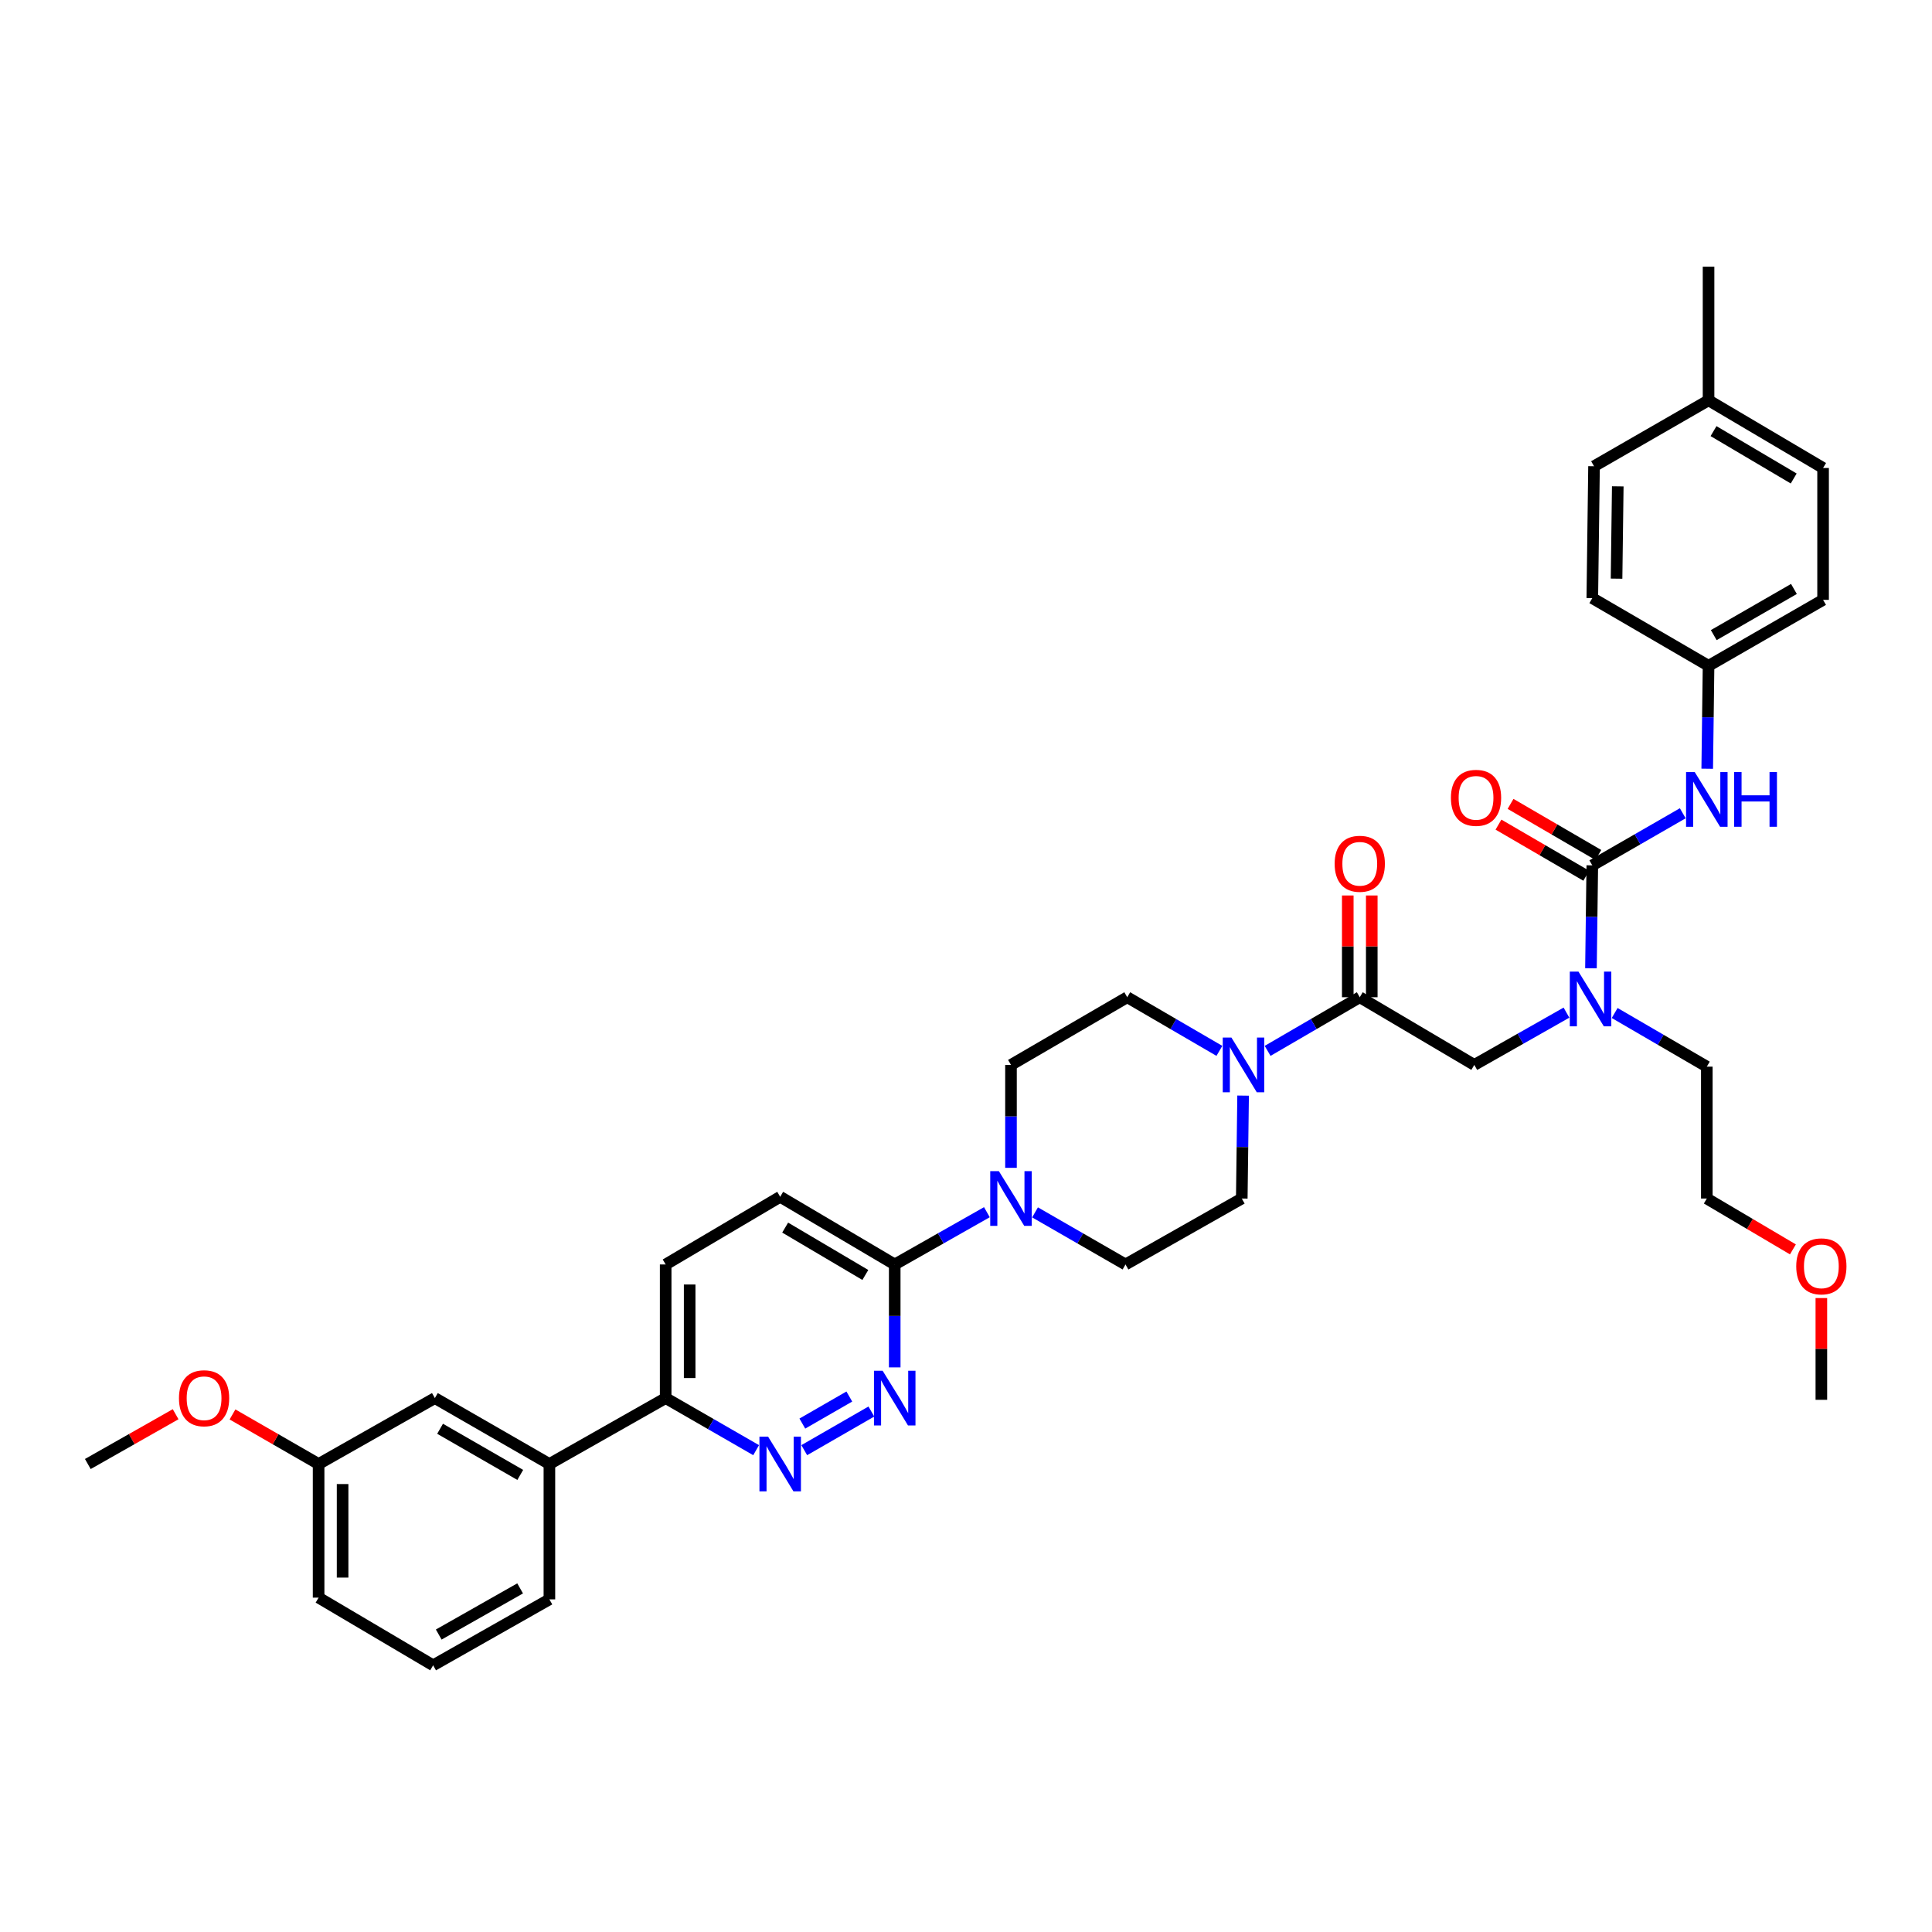 <?xml version='1.0' encoding='iso-8859-1'?>
<svg version='1.1' baseProfile='full'
              xmlns='http://www.w3.org/2000/svg'
                      xmlns:rdkit='http://www.rdkit.org/xml'
                      xmlns:xlink='http://www.w3.org/1999/xlink'
                  xml:space='preserve'
width='1000px' height='1000px' viewBox='0 0 1000 1000'>
<!-- END OF HEADER -->
<rect style='opacity:1.0;fill:#FFFFFF;stroke:none' width='1000' height='1000' x='0' y='0'> </rect>
<path class='bond-0' d='M 835.749,524.328 L 859.598,538.21' style='fill:none;fill-rule:evenodd;stroke:#0000FF;stroke-width:6px;stroke-linecap:butt;stroke-linejoin:miter;stroke-opacity:1' />
<path class='bond-0' d='M 859.598,538.21 L 883.447,552.093' style='fill:none;fill-rule:evenodd;stroke:#000000;stroke-width:6px;stroke-linecap:butt;stroke-linejoin:miter;stroke-opacity:1' />
<path class='bond-1' d='M 810.799,524.136 L 786.947,537.666' style='fill:none;fill-rule:evenodd;stroke:#0000FF;stroke-width:6px;stroke-linecap:butt;stroke-linejoin:miter;stroke-opacity:1' />
<path class='bond-1' d='M 786.947,537.666 L 763.096,551.196' style='fill:none;fill-rule:evenodd;stroke:#000000;stroke-width:6px;stroke-linecap:butt;stroke-linejoin:miter;stroke-opacity:1' />
<path class='bond-2' d='M 823.476,501.174 L 823.824,474.541' style='fill:none;fill-rule:evenodd;stroke:#0000FF;stroke-width:6px;stroke-linecap:butt;stroke-linejoin:miter;stroke-opacity:1' />
<path class='bond-2' d='M 823.824,474.541 L 824.172,447.907' style='fill:none;fill-rule:evenodd;stroke:#000000;stroke-width:6px;stroke-linecap:butt;stroke-linejoin:miter;stroke-opacity:1' />
<path class='bond-3' d='M 943.626,242.228 L 884.344,207.199' style='fill:none;fill-rule:evenodd;stroke:#000000;stroke-width:6px;stroke-linecap:butt;stroke-linejoin:miter;stroke-opacity:1' />
<path class='bond-3' d='M 928.416,247.666 L 886.918,223.145' style='fill:none;fill-rule:evenodd;stroke:#000000;stroke-width:6px;stroke-linecap:butt;stroke-linejoin:miter;stroke-opacity:1' />
<path class='bond-4' d='M 943.626,242.228 L 943.626,310.487' style='fill:none;fill-rule:evenodd;stroke:#000000;stroke-width:6px;stroke-linecap:butt;stroke-linejoin:miter;stroke-opacity:1' />
<path class='bond-5' d='M 710.024,516.166 L 710.024,489.833' style='fill:none;fill-rule:evenodd;stroke:#000000;stroke-width:6px;stroke-linecap:butt;stroke-linejoin:miter;stroke-opacity:1' />
<path class='bond-5' d='M 710.024,489.833 L 710.024,463.499' style='fill:none;fill-rule:evenodd;stroke:#FF0000;stroke-width:6px;stroke-linecap:butt;stroke-linejoin:miter;stroke-opacity:1' />
<path class='bond-5' d='M 697.605,516.166 L 697.605,489.833' style='fill:none;fill-rule:evenodd;stroke:#000000;stroke-width:6px;stroke-linecap:butt;stroke-linejoin:miter;stroke-opacity:1' />
<path class='bond-5' d='M 697.605,489.833 L 697.605,463.499' style='fill:none;fill-rule:evenodd;stroke:#FF0000;stroke-width:6px;stroke-linecap:butt;stroke-linejoin:miter;stroke-opacity:1' />
<path class='bond-6' d='M 703.814,516.166 L 763.096,551.196' style='fill:none;fill-rule:evenodd;stroke:#000000;stroke-width:6px;stroke-linecap:butt;stroke-linejoin:miter;stroke-opacity:1' />
<path class='bond-7' d='M 703.814,516.166 L 679.965,530.048' style='fill:none;fill-rule:evenodd;stroke:#000000;stroke-width:6px;stroke-linecap:butt;stroke-linejoin:miter;stroke-opacity:1' />
<path class='bond-7' d='M 679.965,530.048 L 656.116,543.931' style='fill:none;fill-rule:evenodd;stroke:#0000FF;stroke-width:6px;stroke-linecap:butt;stroke-linejoin:miter;stroke-opacity:1' />
<path class='bond-8' d='M 824.172,447.907 L 847.585,434.426' style='fill:none;fill-rule:evenodd;stroke:#000000;stroke-width:6px;stroke-linecap:butt;stroke-linejoin:miter;stroke-opacity:1' />
<path class='bond-8' d='M 847.585,434.426 L 870.997,420.944' style='fill:none;fill-rule:evenodd;stroke:#0000FF;stroke-width:6px;stroke-linecap:butt;stroke-linejoin:miter;stroke-opacity:1' />
<path class='bond-9' d='M 827.296,442.541 L 804.577,429.316' style='fill:none;fill-rule:evenodd;stroke:#000000;stroke-width:6px;stroke-linecap:butt;stroke-linejoin:miter;stroke-opacity:1' />
<path class='bond-9' d='M 804.577,429.316 L 781.858,416.092' style='fill:none;fill-rule:evenodd;stroke:#FF0000;stroke-width:6px;stroke-linecap:butt;stroke-linejoin:miter;stroke-opacity:1' />
<path class='bond-9' d='M 821.048,453.274 L 798.329,440.05' style='fill:none;fill-rule:evenodd;stroke:#000000;stroke-width:6px;stroke-linecap:butt;stroke-linejoin:miter;stroke-opacity:1' />
<path class='bond-9' d='M 798.329,440.05 L 775.61,426.825' style='fill:none;fill-rule:evenodd;stroke:#FF0000;stroke-width:6px;stroke-linecap:butt;stroke-linejoin:miter;stroke-opacity:1' />
<path class='bond-10' d='M 883.653,397.886 L 883.999,371.253' style='fill:none;fill-rule:evenodd;stroke:#0000FF;stroke-width:6px;stroke-linecap:butt;stroke-linejoin:miter;stroke-opacity:1' />
<path class='bond-10' d='M 883.999,371.253 L 884.344,344.619' style='fill:none;fill-rule:evenodd;stroke:#000000;stroke-width:6px;stroke-linecap:butt;stroke-linejoin:miter;stroke-opacity:1' />
<path class='bond-11' d='M 884.344,207.199 L 825.069,241.324' style='fill:none;fill-rule:evenodd;stroke:#000000;stroke-width:6px;stroke-linecap:butt;stroke-linejoin:miter;stroke-opacity:1' />
<path class='bond-12' d='M 884.344,207.199 L 884.344,138.036' style='fill:none;fill-rule:evenodd;stroke:#000000;stroke-width:6px;stroke-linecap:butt;stroke-linejoin:miter;stroke-opacity:1' />
<path class='bond-13' d='M 825.069,241.324 L 824.172,309.59' style='fill:none;fill-rule:evenodd;stroke:#000000;stroke-width:6px;stroke-linecap:butt;stroke-linejoin:miter;stroke-opacity:1' />
<path class='bond-13' d='M 837.353,251.727 L 836.725,299.513' style='fill:none;fill-rule:evenodd;stroke:#000000;stroke-width:6px;stroke-linecap:butt;stroke-linejoin:miter;stroke-opacity:1' />
<path class='bond-14' d='M 928.008,646.683 L 905.727,633.521' style='fill:none;fill-rule:evenodd;stroke:#FF0000;stroke-width:6px;stroke-linecap:butt;stroke-linejoin:miter;stroke-opacity:1' />
<path class='bond-14' d='M 905.727,633.521 L 883.447,620.358' style='fill:none;fill-rule:evenodd;stroke:#000000;stroke-width:6px;stroke-linecap:butt;stroke-linejoin:miter;stroke-opacity:1' />
<path class='bond-15' d='M 942.729,671.87 L 942.729,698.206' style='fill:none;fill-rule:evenodd;stroke:#FF0000;stroke-width:6px;stroke-linecap:butt;stroke-linejoin:miter;stroke-opacity:1' />
<path class='bond-15' d='M 942.729,698.206 L 942.729,724.543' style='fill:none;fill-rule:evenodd;stroke:#000000;stroke-width:6px;stroke-linecap:butt;stroke-linejoin:miter;stroke-opacity:1' />
<path class='bond-16' d='M 883.447,552.093 L 883.447,620.358' style='fill:none;fill-rule:evenodd;stroke:#000000;stroke-width:6px;stroke-linecap:butt;stroke-linejoin:miter;stroke-opacity:1' />
<path class='bond-17' d='M 631.154,543.931 L 607.305,530.048' style='fill:none;fill-rule:evenodd;stroke:#0000FF;stroke-width:6px;stroke-linecap:butt;stroke-linejoin:miter;stroke-opacity:1' />
<path class='bond-17' d='M 607.305,530.048 L 583.456,516.166' style='fill:none;fill-rule:evenodd;stroke:#000000;stroke-width:6px;stroke-linecap:butt;stroke-linejoin:miter;stroke-opacity:1' />
<path class='bond-18' d='M 643.429,567.085 L 643.084,593.721' style='fill:none;fill-rule:evenodd;stroke:#0000FF;stroke-width:6px;stroke-linecap:butt;stroke-linejoin:miter;stroke-opacity:1' />
<path class='bond-18' d='M 643.084,593.721 L 642.738,620.358' style='fill:none;fill-rule:evenodd;stroke:#000000;stroke-width:6px;stroke-linecap:butt;stroke-linejoin:miter;stroke-opacity:1' />
<path class='bond-19' d='M 344.548,654.484 L 344.548,723.646' style='fill:none;fill-rule:evenodd;stroke:#000000;stroke-width:6px;stroke-linecap:butt;stroke-linejoin:miter;stroke-opacity:1' />
<path class='bond-19' d='M 356.968,664.858 L 356.968,713.272' style='fill:none;fill-rule:evenodd;stroke:#000000;stroke-width:6px;stroke-linecap:butt;stroke-linejoin:miter;stroke-opacity:1' />
<path class='bond-20' d='M 344.548,654.484 L 403.823,619.454' style='fill:none;fill-rule:evenodd;stroke:#000000;stroke-width:6px;stroke-linecap:butt;stroke-linejoin:miter;stroke-opacity:1' />
<path class='bond-21' d='M 344.548,723.646 L 367.961,737.125' style='fill:none;fill-rule:evenodd;stroke:#000000;stroke-width:6px;stroke-linecap:butt;stroke-linejoin:miter;stroke-opacity:1' />
<path class='bond-21' d='M 367.961,737.125 L 391.374,750.604' style='fill:none;fill-rule:evenodd;stroke:#0000FF;stroke-width:6px;stroke-linecap:butt;stroke-linejoin:miter;stroke-opacity:1' />
<path class='bond-22' d='M 344.548,723.646 L 284.369,757.772' style='fill:none;fill-rule:evenodd;stroke:#000000;stroke-width:6px;stroke-linecap:butt;stroke-linejoin:miter;stroke-opacity:1' />
<path class='bond-23' d='M 416.273,750.605 L 451.014,730.606' style='fill:none;fill-rule:evenodd;stroke:#0000FF;stroke-width:6px;stroke-linecap:butt;stroke-linejoin:miter;stroke-opacity:1' />
<path class='bond-23' d='M 415.289,736.842 L 439.607,722.842' style='fill:none;fill-rule:evenodd;stroke:#0000FF;stroke-width:6px;stroke-linecap:butt;stroke-linejoin:miter;stroke-opacity:1' />
<path class='bond-24' d='M 463.105,707.757 L 463.105,681.12' style='fill:none;fill-rule:evenodd;stroke:#0000FF;stroke-width:6px;stroke-linecap:butt;stroke-linejoin:miter;stroke-opacity:1' />
<path class='bond-24' d='M 463.105,681.12 L 463.105,654.484' style='fill:none;fill-rule:evenodd;stroke:#000000;stroke-width:6px;stroke-linecap:butt;stroke-linejoin:miter;stroke-opacity:1' />
<path class='bond-25' d='M 463.105,654.484 L 403.823,619.454' style='fill:none;fill-rule:evenodd;stroke:#000000;stroke-width:6px;stroke-linecap:butt;stroke-linejoin:miter;stroke-opacity:1' />
<path class='bond-25' d='M 447.895,659.921 L 406.398,635.401' style='fill:none;fill-rule:evenodd;stroke:#000000;stroke-width:6px;stroke-linecap:butt;stroke-linejoin:miter;stroke-opacity:1' />
<path class='bond-26' d='M 463.105,654.484 L 486.96,640.956' style='fill:none;fill-rule:evenodd;stroke:#000000;stroke-width:6px;stroke-linecap:butt;stroke-linejoin:miter;stroke-opacity:1' />
<path class='bond-26' d='M 486.96,640.956 L 510.815,627.429' style='fill:none;fill-rule:evenodd;stroke:#0000FF;stroke-width:6px;stroke-linecap:butt;stroke-linejoin:miter;stroke-opacity:1' />
<path class='bond-27' d='M 535.734,627.526 L 559.147,641.005' style='fill:none;fill-rule:evenodd;stroke:#0000FF;stroke-width:6px;stroke-linecap:butt;stroke-linejoin:miter;stroke-opacity:1' />
<path class='bond-27' d='M 559.147,641.005 L 582.559,654.484' style='fill:none;fill-rule:evenodd;stroke:#000000;stroke-width:6px;stroke-linecap:butt;stroke-linejoin:miter;stroke-opacity:1' />
<path class='bond-28' d='M 523.284,604.469 L 523.284,577.832' style='fill:none;fill-rule:evenodd;stroke:#0000FF;stroke-width:6px;stroke-linecap:butt;stroke-linejoin:miter;stroke-opacity:1' />
<path class='bond-28' d='M 523.284,577.832 L 523.284,551.196' style='fill:none;fill-rule:evenodd;stroke:#000000;stroke-width:6px;stroke-linecap:butt;stroke-linejoin:miter;stroke-opacity:1' />
<path class='bond-29' d='M 583.456,516.166 L 523.284,551.196' style='fill:none;fill-rule:evenodd;stroke:#000000;stroke-width:6px;stroke-linecap:butt;stroke-linejoin:miter;stroke-opacity:1' />
<path class='bond-30' d='M 164.909,757.772 L 164.909,826.934' style='fill:none;fill-rule:evenodd;stroke:#000000;stroke-width:6px;stroke-linecap:butt;stroke-linejoin:miter;stroke-opacity:1' />
<path class='bond-30' d='M 177.328,768.146 L 177.328,816.56' style='fill:none;fill-rule:evenodd;stroke:#000000;stroke-width:6px;stroke-linecap:butt;stroke-linejoin:miter;stroke-opacity:1' />
<path class='bond-31' d='M 164.909,757.772 L 225.087,723.646' style='fill:none;fill-rule:evenodd;stroke:#000000;stroke-width:6px;stroke-linecap:butt;stroke-linejoin:miter;stroke-opacity:1' />
<path class='bond-32' d='M 164.909,757.772 L 142.626,744.943' style='fill:none;fill-rule:evenodd;stroke:#000000;stroke-width:6px;stroke-linecap:butt;stroke-linejoin:miter;stroke-opacity:1' />
<path class='bond-32' d='M 142.626,744.943 L 120.343,732.115' style='fill:none;fill-rule:evenodd;stroke:#FF0000;stroke-width:6px;stroke-linecap:butt;stroke-linejoin:miter;stroke-opacity:1' />
<path class='bond-33' d='M 164.909,826.934 L 224.191,861.964' style='fill:none;fill-rule:evenodd;stroke:#000000;stroke-width:6px;stroke-linecap:butt;stroke-linejoin:miter;stroke-opacity:1' />
<path class='bond-34' d='M 224.191,861.964 L 284.369,827.831' style='fill:none;fill-rule:evenodd;stroke:#000000;stroke-width:6px;stroke-linecap:butt;stroke-linejoin:miter;stroke-opacity:1' />
<path class='bond-34' d='M 227.09,846.041 L 269.215,822.148' style='fill:none;fill-rule:evenodd;stroke:#000000;stroke-width:6px;stroke-linecap:butt;stroke-linejoin:miter;stroke-opacity:1' />
<path class='bond-35' d='M 284.369,827.831 L 284.369,757.772' style='fill:none;fill-rule:evenodd;stroke:#000000;stroke-width:6px;stroke-linecap:butt;stroke-linejoin:miter;stroke-opacity:1' />
<path class='bond-36' d='M 284.369,757.772 L 225.087,723.646' style='fill:none;fill-rule:evenodd;stroke:#000000;stroke-width:6px;stroke-linecap:butt;stroke-linejoin:miter;stroke-opacity:1' />
<path class='bond-36' d='M 269.281,763.416 L 227.784,739.528' style='fill:none;fill-rule:evenodd;stroke:#000000;stroke-width:6px;stroke-linecap:butt;stroke-linejoin:miter;stroke-opacity:1' />
<path class='bond-37' d='M 90.904,731.999 L 68.179,744.885' style='fill:none;fill-rule:evenodd;stroke:#FF0000;stroke-width:6px;stroke-linecap:butt;stroke-linejoin:miter;stroke-opacity:1' />
<path class='bond-37' d='M 68.179,744.885 L 45.455,757.772' style='fill:none;fill-rule:evenodd;stroke:#000000;stroke-width:6px;stroke-linecap:butt;stroke-linejoin:miter;stroke-opacity:1' />
<path class='bond-38' d='M 582.559,654.484 L 642.738,620.358' style='fill:none;fill-rule:evenodd;stroke:#000000;stroke-width:6px;stroke-linecap:butt;stroke-linejoin:miter;stroke-opacity:1' />
<path class='bond-39' d='M 824.172,309.59 L 884.344,344.619' style='fill:none;fill-rule:evenodd;stroke:#000000;stroke-width:6px;stroke-linecap:butt;stroke-linejoin:miter;stroke-opacity:1' />
<path class='bond-40' d='M 884.344,344.619 L 943.626,310.487' style='fill:none;fill-rule:evenodd;stroke:#000000;stroke-width:6px;stroke-linecap:butt;stroke-linejoin:miter;stroke-opacity:1' />
<path class='bond-40' d='M 887.039,328.737 L 928.537,304.844' style='fill:none;fill-rule:evenodd;stroke:#000000;stroke-width:6px;stroke-linecap:butt;stroke-linejoin:miter;stroke-opacity:1' />
<path  class='atom-0' d='M 817.008 502.903
L 826.288 517.903
Q 827.208 519.383, 828.688 522.063
Q 830.168 524.743, 830.248 524.903
L 830.248 502.903
L 834.008 502.903
L 834.008 531.223
L 830.128 531.223
L 820.168 514.823
Q 819.008 512.903, 817.768 510.703
Q 816.568 508.503, 816.208 507.823
L 816.208 531.223
L 812.528 531.223
L 812.528 502.903
L 817.008 502.903
' fill='#0000FF'/>
<path  class='atom-3' d='M 690.814 447.091
Q 690.814 440.291, 694.174 436.491
Q 697.534 432.691, 703.814 432.691
Q 710.094 432.691, 713.454 436.491
Q 716.814 440.291, 716.814 447.091
Q 716.814 453.971, 713.414 457.891
Q 710.014 461.771, 703.814 461.771
Q 697.574 461.771, 694.174 457.891
Q 690.814 454.011, 690.814 447.091
M 703.814 458.571
Q 708.134 458.571, 710.454 455.691
Q 712.814 452.771, 712.814 447.091
Q 712.814 441.531, 710.454 438.731
Q 708.134 435.891, 703.814 435.891
Q 699.494 435.891, 697.134 438.691
Q 694.814 441.491, 694.814 447.091
Q 694.814 452.811, 697.134 455.691
Q 699.494 458.571, 703.814 458.571
' fill='#FF0000'/>
<path  class='atom-6' d='M 877.187 399.615
L 886.467 414.615
Q 887.387 416.095, 888.867 418.775
Q 890.347 421.455, 890.427 421.615
L 890.427 399.615
L 894.187 399.615
L 894.187 427.935
L 890.307 427.935
L 880.347 411.535
Q 879.187 409.615, 877.947 407.415
Q 876.747 405.215, 876.387 404.535
L 876.387 427.935
L 872.707 427.935
L 872.707 399.615
L 877.187 399.615
' fill='#0000FF'/>
<path  class='atom-6' d='M 897.587 399.615
L 901.427 399.615
L 901.427 411.655
L 915.907 411.655
L 915.907 399.615
L 919.747 399.615
L 919.747 427.935
L 915.907 427.935
L 915.907 414.855
L 901.427 414.855
L 901.427 427.935
L 897.587 427.935
L 897.587 399.615
' fill='#0000FF'/>
<path  class='atom-7' d='M 750.993 412.958
Q 750.993 406.158, 754.353 402.358
Q 757.713 398.558, 763.993 398.558
Q 770.273 398.558, 773.633 402.358
Q 776.993 406.158, 776.993 412.958
Q 776.993 419.838, 773.593 423.758
Q 770.193 427.638, 763.993 427.638
Q 757.753 427.638, 754.353 423.758
Q 750.993 419.878, 750.993 412.958
M 763.993 424.438
Q 768.313 424.438, 770.633 421.558
Q 772.993 418.638, 772.993 412.958
Q 772.993 407.398, 770.633 404.598
Q 768.313 401.758, 763.993 401.758
Q 759.673 401.758, 757.313 404.558
Q 754.993 407.358, 754.993 412.958
Q 754.993 418.678, 757.313 421.558
Q 759.673 424.438, 763.993 424.438
' fill='#FF0000'/>
<path  class='atom-10' d='M 929.729 655.461
Q 929.729 648.661, 933.089 644.861
Q 936.449 641.061, 942.729 641.061
Q 949.009 641.061, 952.369 644.861
Q 955.729 648.661, 955.729 655.461
Q 955.729 662.341, 952.329 666.261
Q 948.929 670.141, 942.729 670.141
Q 936.489 670.141, 933.089 666.261
Q 929.729 662.381, 929.729 655.461
M 942.729 666.941
Q 947.049 666.941, 949.369 664.061
Q 951.729 661.141, 951.729 655.461
Q 951.729 649.901, 949.369 647.101
Q 947.049 644.261, 942.729 644.261
Q 938.409 644.261, 936.049 647.061
Q 933.729 649.861, 933.729 655.461
Q 933.729 661.181, 936.049 664.061
Q 938.409 666.941, 942.729 666.941
' fill='#FF0000'/>
<path  class='atom-12' d='M 637.375 537.036
L 646.655 552.036
Q 647.575 553.516, 649.055 556.196
Q 650.535 558.876, 650.615 559.036
L 650.615 537.036
L 654.375 537.036
L 654.375 565.356
L 650.495 565.356
L 640.535 548.956
Q 639.375 547.036, 638.135 544.836
Q 636.935 542.636, 636.575 541.956
L 636.575 565.356
L 632.895 565.356
L 632.895 537.036
L 637.375 537.036
' fill='#0000FF'/>
<path  class='atom-15' d='M 397.563 743.612
L 406.843 758.612
Q 407.763 760.092, 409.243 762.772
Q 410.723 765.452, 410.803 765.612
L 410.803 743.612
L 414.563 743.612
L 414.563 771.932
L 410.683 771.932
L 400.723 755.532
Q 399.563 753.612, 398.323 751.412
Q 397.123 749.212, 396.763 748.532
L 396.763 771.932
L 393.083 771.932
L 393.083 743.612
L 397.563 743.612
' fill='#0000FF'/>
<path  class='atom-16' d='M 456.845 709.486
L 466.125 724.486
Q 467.045 725.966, 468.525 728.646
Q 470.005 731.326, 470.085 731.486
L 470.085 709.486
L 473.845 709.486
L 473.845 737.806
L 469.965 737.806
L 460.005 721.406
Q 458.845 719.486, 457.605 717.286
Q 456.405 715.086, 456.045 714.406
L 456.045 737.806
L 452.365 737.806
L 452.365 709.486
L 456.845 709.486
' fill='#0000FF'/>
<path  class='atom-19' d='M 517.024 606.198
L 526.304 621.198
Q 527.224 622.678, 528.704 625.358
Q 530.184 628.038, 530.264 628.198
L 530.264 606.198
L 534.024 606.198
L 534.024 634.518
L 530.144 634.518
L 520.184 618.118
Q 519.024 616.198, 517.784 613.998
Q 516.584 611.798, 516.224 611.118
L 516.224 634.518
L 512.544 634.518
L 512.544 606.198
L 517.024 606.198
' fill='#0000FF'/>
<path  class='atom-28' d='M 92.633 723.726
Q 92.633 716.926, 95.993 713.126
Q 99.353 709.326, 105.633 709.326
Q 111.913 709.326, 115.273 713.126
Q 118.633 716.926, 118.633 723.726
Q 118.633 730.606, 115.233 734.526
Q 111.833 738.406, 105.633 738.406
Q 99.394 738.406, 95.993 734.526
Q 92.633 730.646, 92.633 723.726
M 105.633 735.206
Q 109.953 735.206, 112.273 732.326
Q 114.633 729.406, 114.633 723.726
Q 114.633 718.166, 112.273 715.366
Q 109.953 712.526, 105.633 712.526
Q 101.313 712.526, 98.954 715.326
Q 96.633 718.126, 96.633 723.726
Q 96.633 729.446, 98.954 732.326
Q 101.313 735.206, 105.633 735.206
' fill='#FF0000'/>
</svg>
